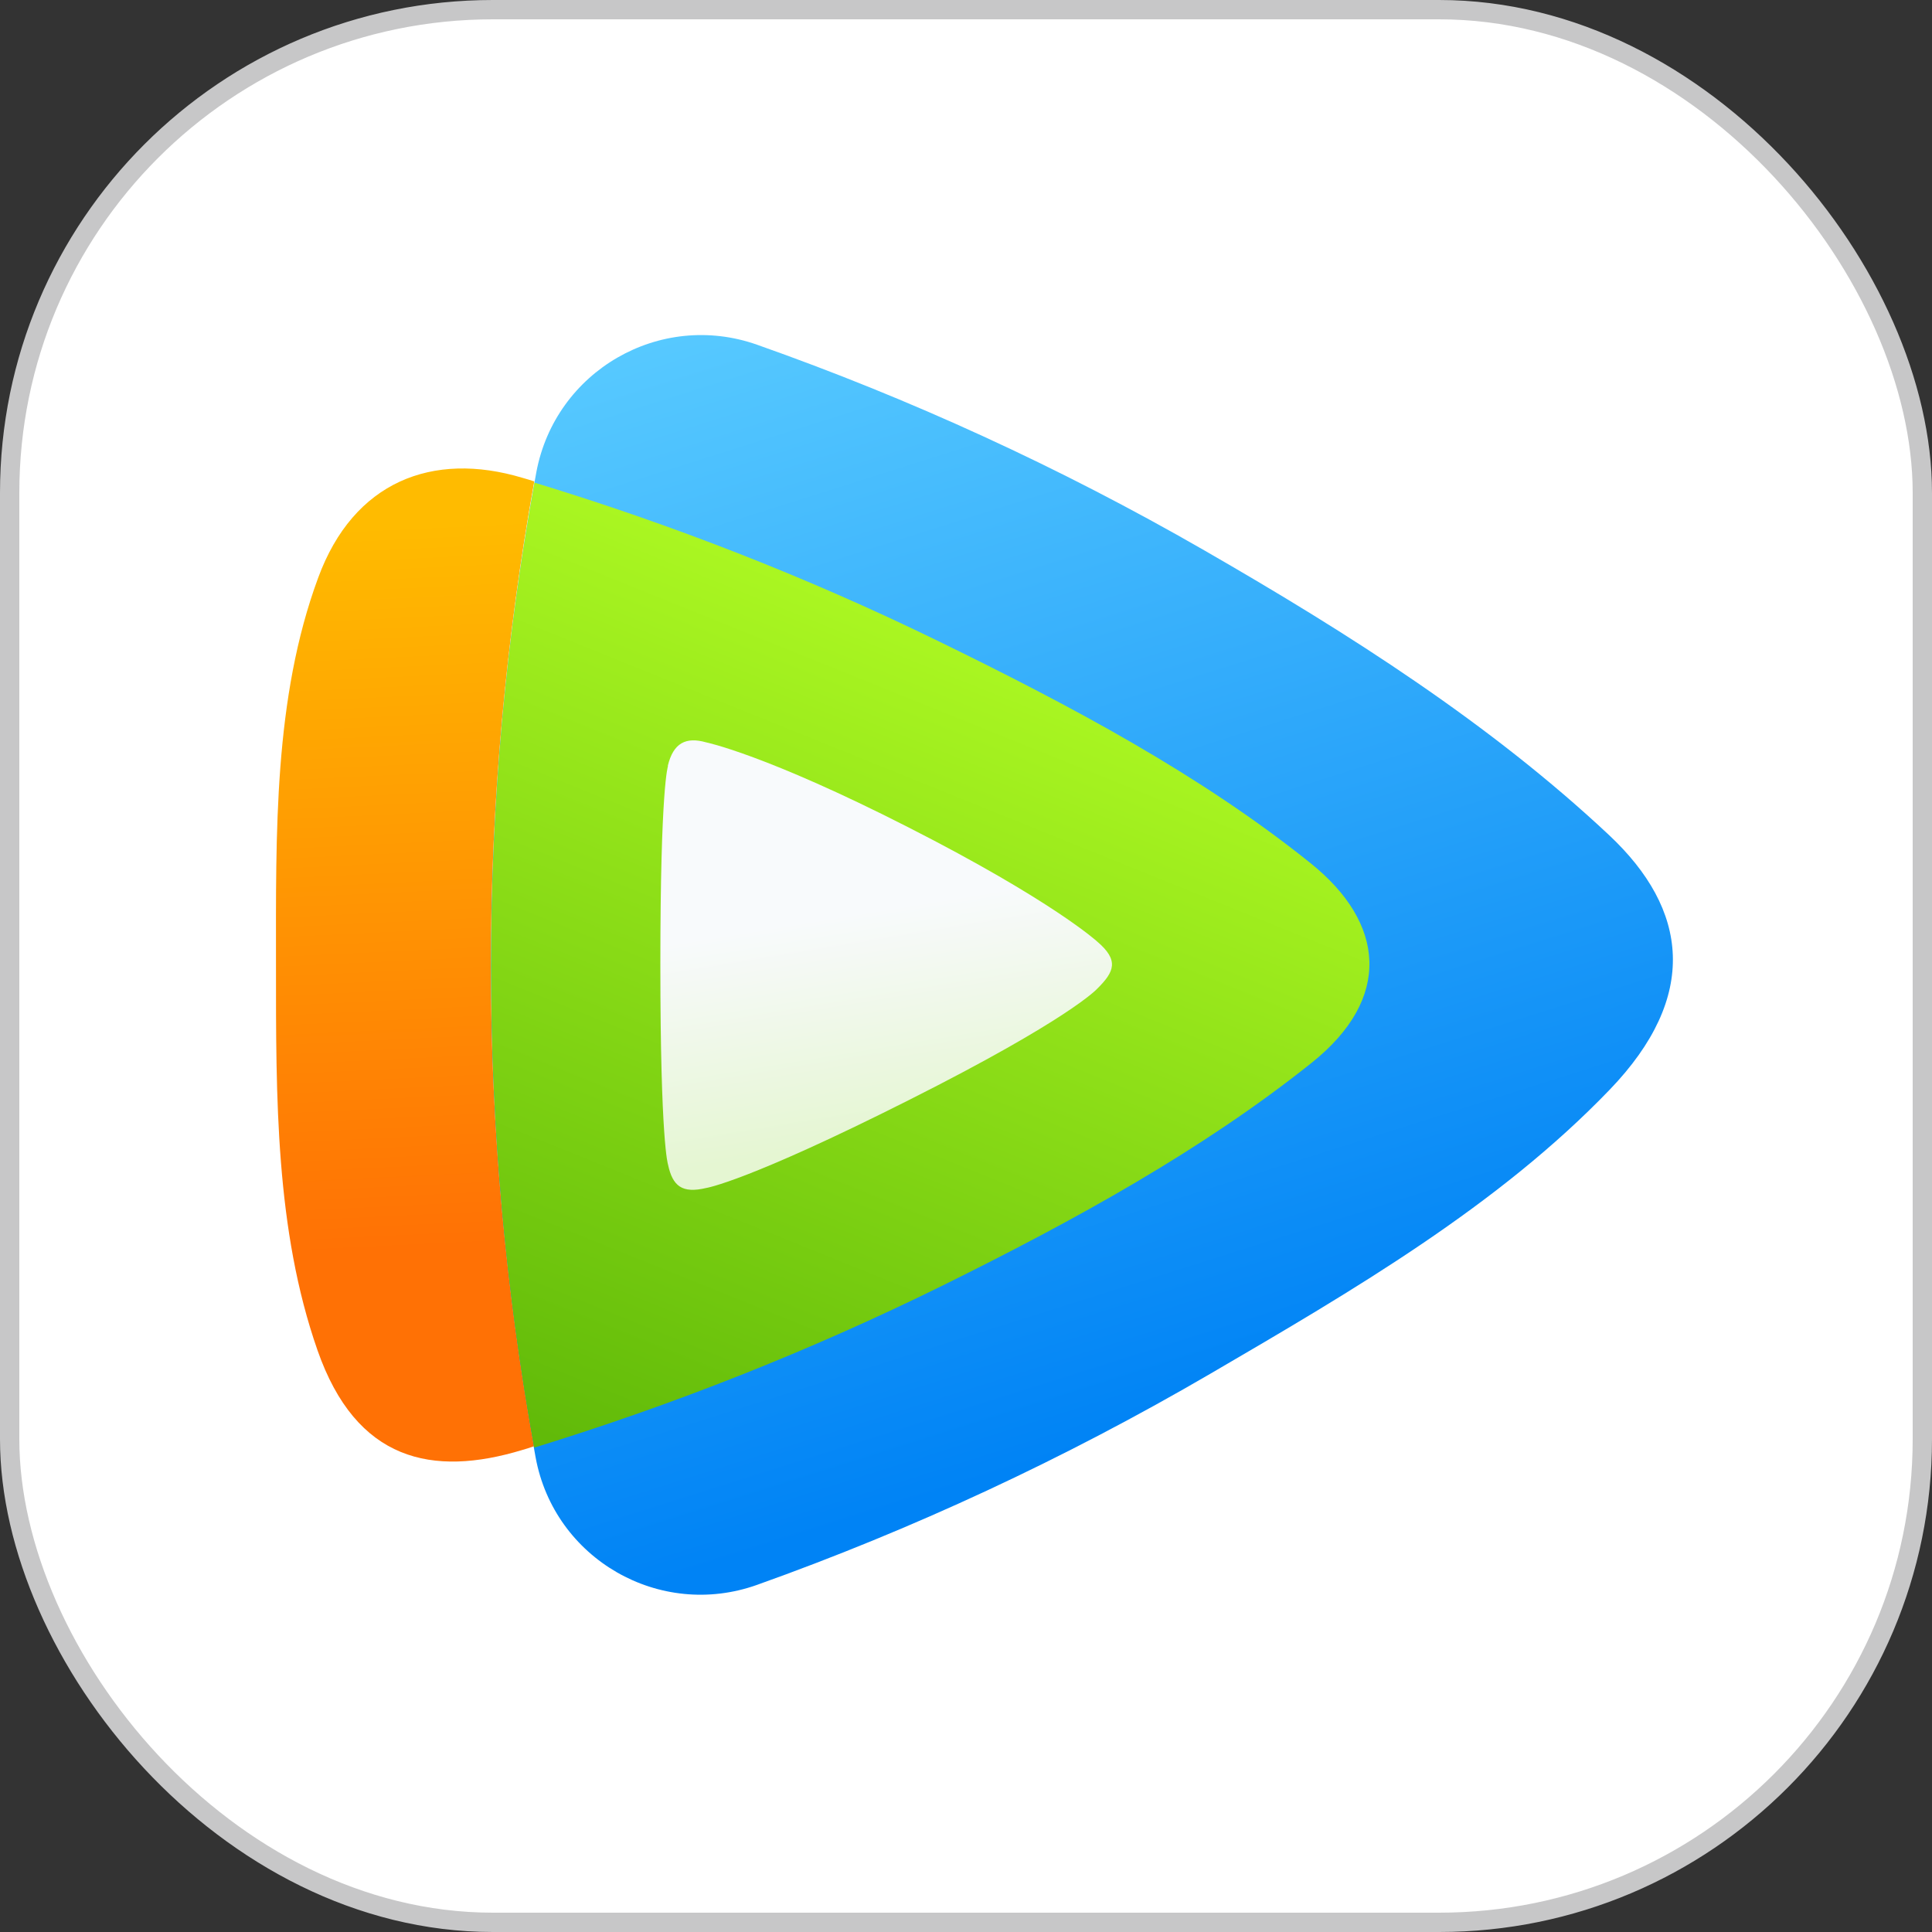 <svg width="40" height="40" viewBox="0 0 40 40" fill="none" xmlns="http://www.w3.org/2000/svg">
<rect x="0" y="0" width="40" height="40" fill="#333333" stroke="none"/>
<rect x="0.2" y="0.2" width="39.6" height="39.6" rx="10.004" fill="white" stroke="#C7C7C8" stroke-width="0.4"/>
<g clip-path="url(#clip0_88657_603438)">
<path d="M33.325 22.563C35.188 20.628 34.957 18.829 33.311 17.287C30.856 14.986 27.954 13.132 24.929 11.392C21.927 9.665 18.826 8.249 15.674 7.137C13.662 6.427 11.497 7.68 11.104 9.778C10.489 13.096 10.163 16.514 10.163 20.009C10.163 23.504 10.48 26.881 11.09 30.177C11.479 32.279 13.658 33.532 15.674 32.813C18.88 31.669 22.022 30.213 25.069 28.436C28.044 26.7 31.019 24.959 33.325 22.563Z" fill="url(#paint0_linear_88657_603438)"/>
<path d="M11.067 9.969C10.982 9.942 10.9 9.915 10.814 9.892C8.956 9.336 7.319 9.969 6.587 11.963C5.665 14.459 5.714 17.244 5.714 19.983C5.714 22.723 5.701 25.458 6.573 27.954C7.374 30.251 8.951 30.585 10.814 30.02C10.896 29.998 10.972 29.971 11.054 29.943C10.471 26.711 10.163 23.383 10.163 19.983C10.163 16.583 10.475 13.215 11.063 9.96L11.067 9.969Z" fill="url(#paint1_linear_88657_603438)"/>
<path d="M11.068 9.988C10.475 13.239 10.168 16.589 10.168 20.012C10.168 23.434 10.475 26.739 11.059 29.972C13.943 29.085 16.769 27.969 19.513 26.617C22.267 25.256 24.893 23.809 27.149 22.01C28.836 20.667 28.673 19.107 27.136 17.873C24.857 16.042 22.176 14.613 19.382 13.252C16.683 11.937 13.902 10.856 11.068 9.993V9.988Z" fill="url(#paint2_linear_88657_603438)"/>
<path d="M13.83 15.861C13.83 15.861 13.672 16.277 13.672 19.967C13.672 23.656 13.83 24.108 13.83 24.108C13.925 24.56 14.124 24.714 14.621 24.596C14.621 24.596 15.453 24.47 18.803 22.783C22.154 21.097 22.714 20.473 22.714 20.473C23.076 20.116 23.171 19.881 22.714 19.492C22.714 19.492 21.796 18.651 18.803 17.127C15.842 15.617 14.617 15.369 14.617 15.369C14.201 15.251 13.939 15.382 13.826 15.857L13.83 15.861Z" fill="url(#paint3_linear_88657_603438)"/>
</g>
<defs>
<linearGradient id="paint0_linear_88657_603438" x1="16.791" y1="5.659" x2="24.314" y2="29.445" gradientUnits="userSpaceOnUse">
<stop offset="0" stop-color="#58CAFF"/>
<stop offset="1" stop-color="#0083F5"/>
</linearGradient>
<linearGradient id="paint1_linear_88657_603438" x1="8.857" y1="25.852" x2="8.142" y2="10.869" gradientUnits="userSpaceOnUse">
<stop offset="0" stop-color="#FF7105"/>
<stop offset="1" stop-color="#FFBB00"/>
</linearGradient>
<linearGradient id="paint2_linear_88657_603438" x1="13.455" y1="30.641" x2="21.38" y2="11.015" gradientUnits="userSpaceOnUse">
<stop offset="0" stop-color="#61BA09"/>
<stop offset="1" stop-color="#B5FF25"/>
</linearGradient>
<linearGradient id="paint3_linear_88657_603438" x1="18.668" y1="23.498" x2="17.212" y2="14.595" gradientUnits="userSpaceOnUse">
<stop offset="0" stop-color="#E5F6D2"/>
<stop offset="0.52" stop-color="#F8FAFC"/>
</linearGradient>
<clipPath id="clip0_88657_603438">
<rect width="28.922" height="26.082" fill="white" transform="translate(5.715 6.938)"/>
</clipPath>
</defs>
</svg>
